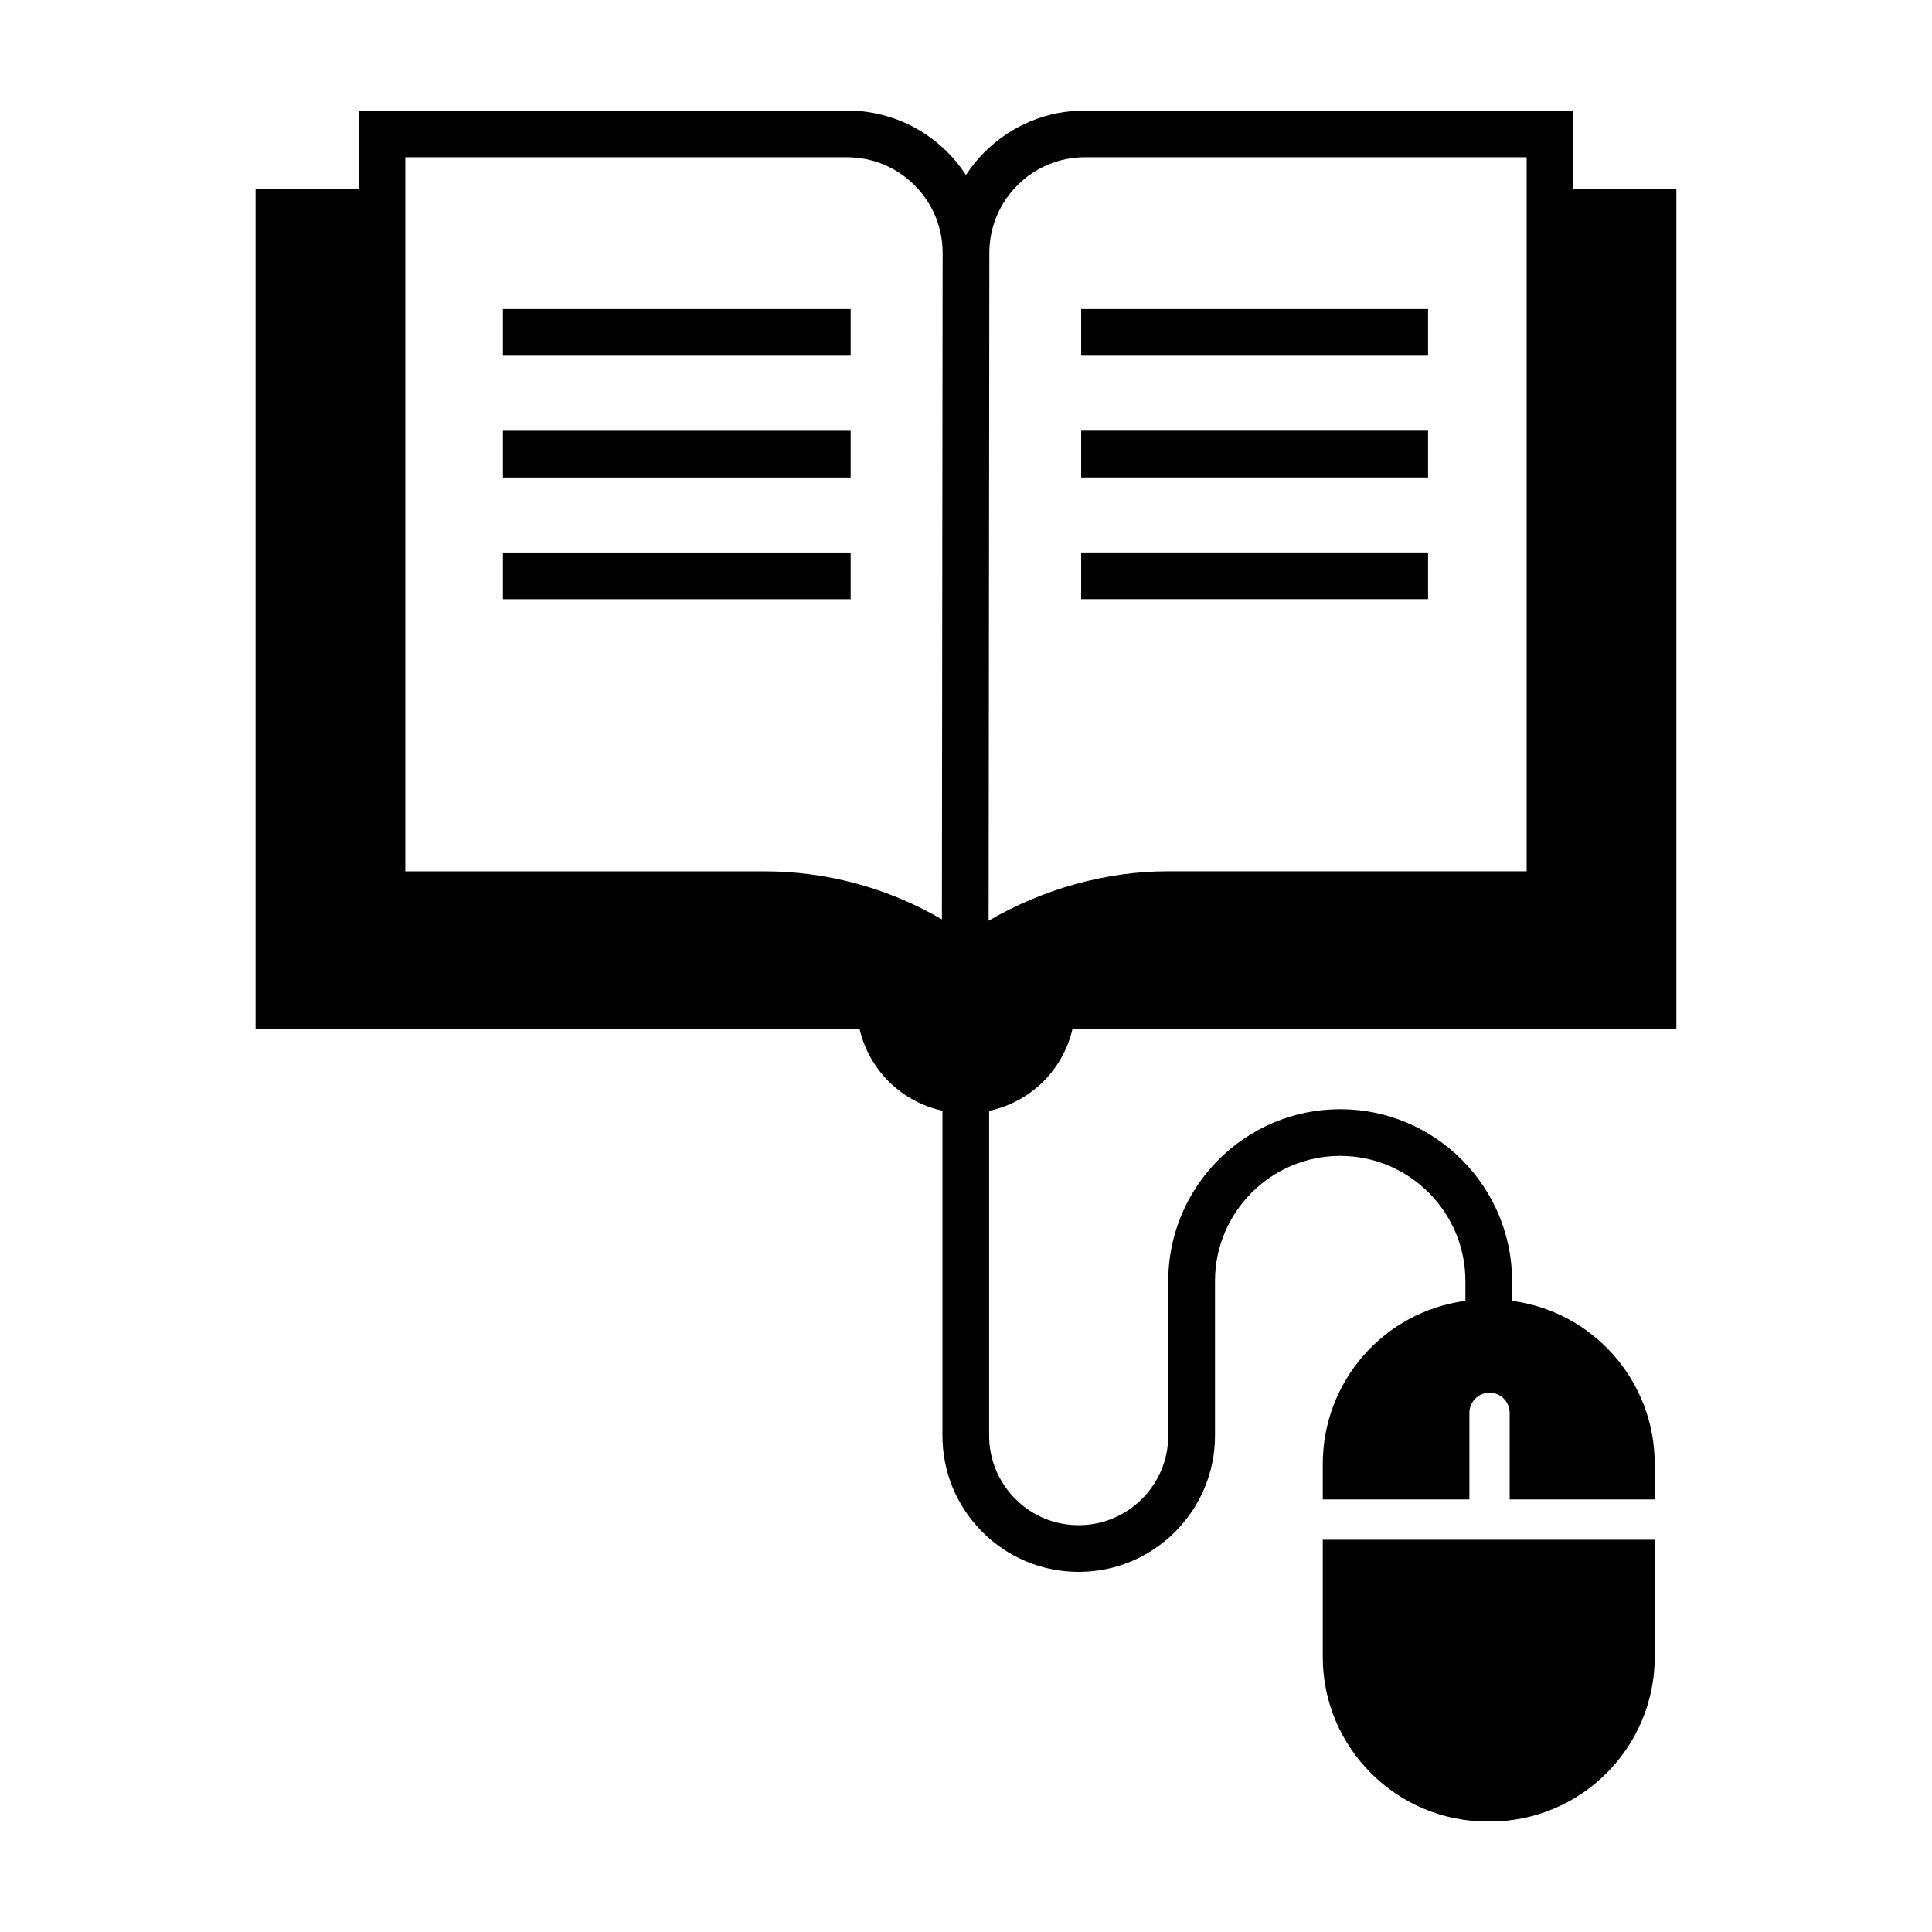 <?xml version="1.0" encoding="UTF-8"?>
<!-- Uploaded to: ICON Repo, www.svgrepo.com, Generator: ICON Repo Mixer Tools -->
<svg fill="#000000" width="800px" height="800px" version="1.1" viewBox="144 144 512 512" xmlns="http://www.w3.org/2000/svg">
 <path d="m522.45 302.79h-91.93v-12.383h91.93zm0-76.902h-91.93v12.383h91.93zm0 32.258h-91.93v12.383h91.93zm10.969 283.22h-38.867v-9.406c0-21.891 16.191-40.336 37.797-43.223v-5.231c0-18.293-14.883-33.18-33.18-33.18-18.293 0-33.18 14.883-33.18 33.18v40.945c0 19.91-16.199 36.113-36.113 36.113-9.648 0-18.715-3.758-25.539-10.574-6.82-6.82-10.578-15.891-10.578-25.539v-86.102c-10.871-2.359-19.375-10.715-21.949-21.566h-160.08v-222.71h27.301v-20.785h129.39c10.098 0 19.582 3.934 26.719 11.078 1.77 1.773 3.402 3.789 4.848 6.016 1.426-2.191 3.059-4.211 4.863-6.016 7.133-7.144 16.621-11.078 26.715-11.078h129.39v20.789h27.301v222.72h-160.06c-2.586 10.898-11.141 19.266-22.066 21.594v86.074c0 6.34 2.469 12.297 6.953 16.781 4.484 4.484 10.438 6.949 16.777 6.949 13.09 0 23.734-10.652 23.734-23.734v-40.945c0-25.125 20.441-45.559 45.566-45.559 25.121 0 45.559 20.441 45.559 45.559v5.231c21.602 2.891 37.797 21.332 37.797 43.223v9.406h-38.441v-22.945c0-2.949-2.387-5.336-5.336-5.336s-5.336 2.387-5.336 5.336v22.941zm-139.61-330.29c0.012-6.785-2.629-13.164-7.422-17.965-4.797-4.801-11.176-7.445-17.957-7.445h-117.02v189.25h95.262c16.453 0 32.652 4.398 46.941 12.73zm12.184 176.93c14.488-8.457 31.23-13.098 47.328-13.098h95.262v-189.24h-117.01c-6.785 0-13.164 2.644-17.961 7.445-4.797 4.797-7.43 11.18-7.426 17.965v0.016zm88.555 195.09c0 24.051 19.566 43.621 43.621 43.621h0.734c24.051 0 43.621-19.566 43.621-43.621v-31.055h-87.977zm-217.27-280.3h92.152v-12.383h-92.152zm0-64.52h92.152v-12.383h-92.152zm0 32.262h92.152v-12.383l-92.152-0.004z"/>
</svg>